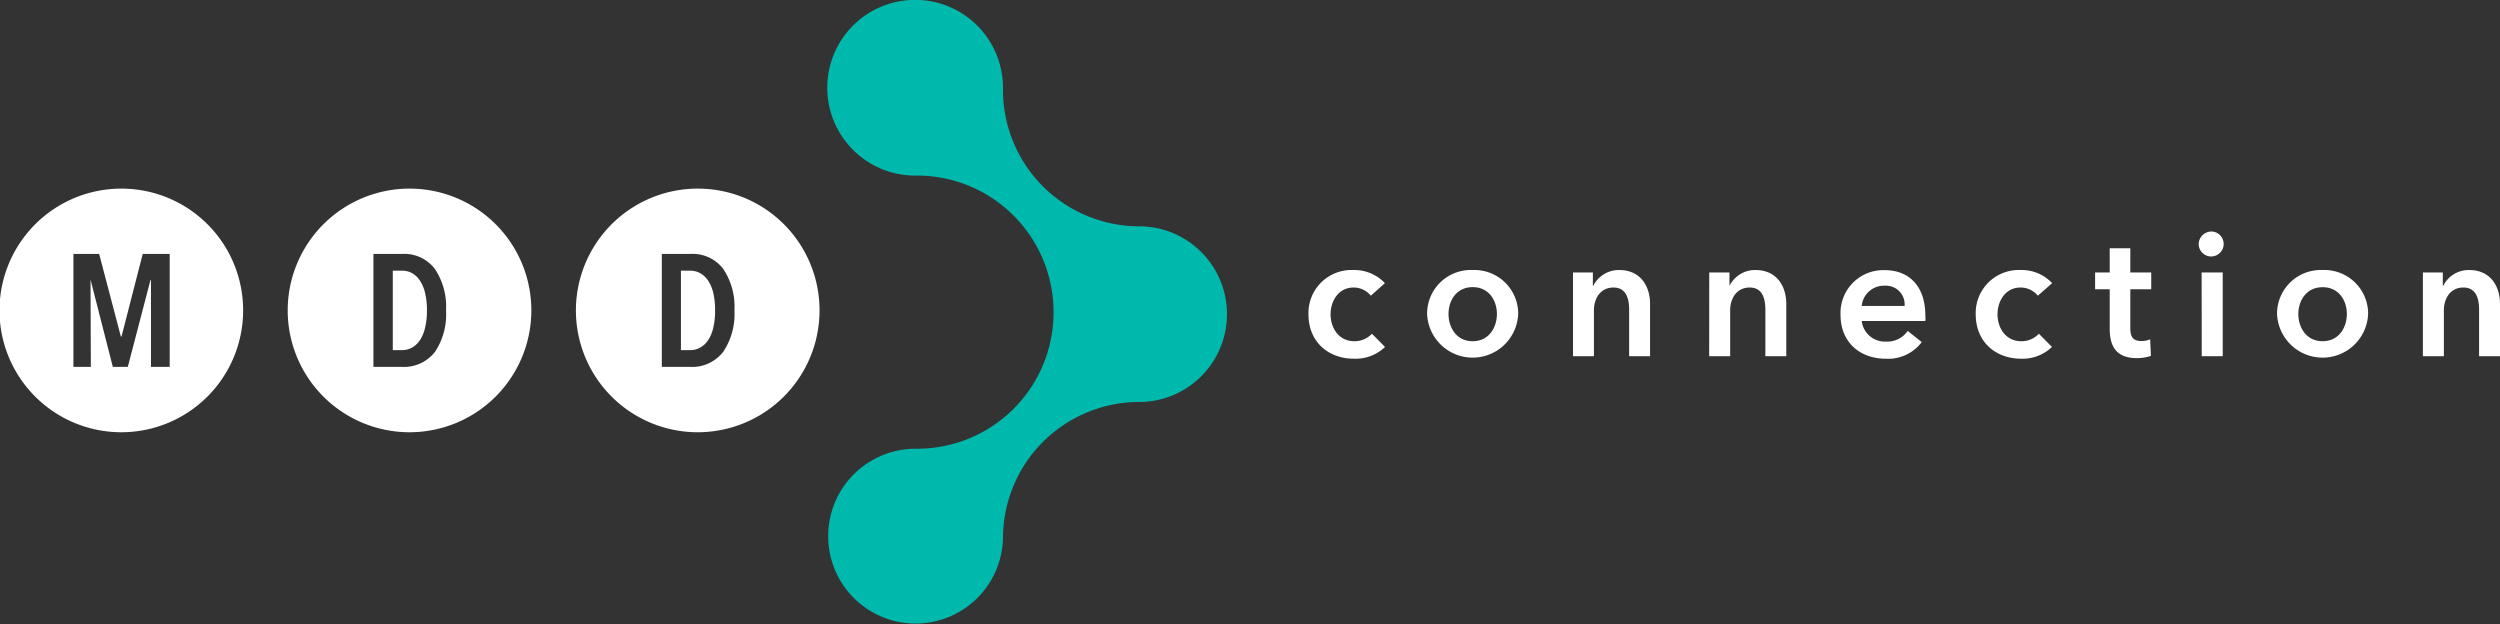 <svg xmlns="http://www.w3.org/2000/svg" viewBox="0 0 400.41 100"><rect x="0" y="0" width="400.41" height="100" fill="#333333" stroke="none"/><defs><style>.cls-1{fill:#00b9ad;}.cls-1,.cls-2{fill-rule:evenodd;}.cls-2,.cls-3{fill:#fff;}</style></defs><g id="Layer_2" data-name="Layer 2"><g id="Layer_1-2" data-name="Layer 1"><path class="cls-1" d="M160.64,86.24a14,14,0,1,1-14-14.37h.31A21.84,21.84,0,0,0,168.74,50.4a.28.28,0,0,0,0-.09V50a21.86,21.86,0,0,0-21.84-21.88h-.37A14.07,14.07,0,1,1,160.64,14v.37a21.85,21.85,0,0,0,21.83,21.88h.32a14.07,14.07,0,0,1,.06,28.13h-.38a21.85,21.85,0,0,0-21.83,21.87Z"/><path class="cls-2" d="M19.47,30.21A19.51,19.51,0,1,0,38.94,49.72,19.49,19.49,0,0,0,19.47,30.21Zm7.71,28.55h-3l0-13.9h-.08l-3.63,13.9h-2.4l-3.55-13.9H14.5l.05,13.9H11.76V40.67h4.12l3.48,13.24h.1l3.4-13.24h4.32Z"/><path class="cls-2" d="M65.63,30.21A19.51,19.51,0,1,0,85.1,49.72,19.49,19.49,0,0,0,65.63,30.21Zm4,26.19a6.27,6.27,0,0,1-5.3,2.36H59.81V40.67h4.55a6.18,6.18,0,0,1,5.28,2.39,10.89,10.89,0,0,1,1.8,6.68A10.81,10.81,0,0,1,69.64,56.4Z"/><path class="cls-2" d="M67.25,44.94A3.53,3.53,0,0,0,66,43.75a3.29,3.29,0,0,0-1.61-.4H62.91V56.08h1.45a3.29,3.29,0,0,0,1.61-.4,3.53,3.53,0,0,0,1.28-1.19,5.82,5.82,0,0,0,.83-2,11.35,11.35,0,0,0,.3-2.77,11.69,11.69,0,0,0-.3-2.81A5.88,5.88,0,0,0,67.25,44.94Z"/><path class="cls-2" d="M113.41,44.94a3.61,3.61,0,0,0-1.28-1.19,3.29,3.29,0,0,0-1.61-.4h-1.46V56.08h1.46a3.29,3.29,0,0,0,1.61-.4,3.61,3.61,0,0,0,1.28-1.19,6,6,0,0,0,.83-2,11.38,11.38,0,0,0,.29-2.77,11.73,11.73,0,0,0-.29-2.81A6.09,6.09,0,0,0,113.41,44.94Z"/><path class="cls-2" d="M111.79,30.21a19.51,19.51,0,1,0,19.47,19.51A19.48,19.48,0,0,0,111.79,30.21Zm4,26.19a6.27,6.27,0,0,1-5.3,2.36H106V40.67h4.55a6.18,6.18,0,0,1,5.28,2.39,10.89,10.89,0,0,1,1.8,6.68A10.81,10.81,0,0,1,115.8,56.4Z"/><path class="cls-3" d="M219.56,47.36a3.56,3.56,0,0,0-2.76-1.31c-2.46,0-3.69,2.2-3.69,4.3s1.26,4.3,3.8,4.3a3.76,3.76,0,0,0,2.82-1.2l2.1,2.12a6.78,6.78,0,0,1-5,1.88c-4,0-7.26-2.63-7.26-7.1a6.89,6.89,0,0,1,7.18-7.1,6.71,6.71,0,0,1,5.06,2.1Z"/><path class="cls-3" d="M235.87,43.25a7,7,0,0,1,7.29,7,7.3,7.3,0,0,1-14.59,0A7,7,0,0,1,235.87,43.25Zm0,11.4c2.65,0,3.88-2.26,3.88-4.36s-1.23-4.3-3.88-4.3S232,48.2,232,50.29,233.21,54.65,235.87,54.65Z"/><path class="cls-3" d="M251.94,43.64h3.18v2.15h.06a4.56,4.56,0,0,1,4.16-2.54c3.49,0,4.94,2.68,4.94,5.42v8.38h-3.35V49.62c0-1.59-.36-3.57-2.51-3.57s-3.13,1.84-3.13,3.63v7.37h-3.35Z"/><path class="cls-3" d="M273.76,43.64H277v2.15H277a4.56,4.56,0,0,1,4.16-2.54c3.49,0,4.94,2.68,4.94,5.42v8.38h-3.35V49.62c0-1.59-.36-3.57-2.51-3.57s-3.13,1.84-3.13,3.63v7.37h-3.36Z"/><path class="cls-3" d="M308.37,51.41H298.18a3.73,3.73,0,0,0,3.82,3.3A4,4,0,0,0,305.55,53l2.24,1.79A6.69,6.69,0,0,1,302,57.45c-4.13,0-7.21-2.66-7.21-7a6.85,6.85,0,0,1,7.1-7.18c3.74,0,6.48,2.43,6.48,7.27C308.4,50.82,308.4,51.1,308.37,51.41ZM305.05,49a3,3,0,0,0-3.16-3.24A3.58,3.58,0,0,0,298.18,49Z"/><path class="cls-3" d="M326.39,47.36a3.58,3.58,0,0,0-2.77-1.31c-2.46,0-3.69,2.2-3.69,4.3s1.26,4.3,3.8,4.3a3.74,3.74,0,0,0,2.82-1.2l2.1,2.12a6.78,6.78,0,0,1-4.95,1.88c-4,0-7.26-2.63-7.26-7.1a6.89,6.89,0,0,1,7.18-7.1,6.68,6.68,0,0,1,5.06,2.1Z"/><path class="cls-3" d="M335.56,46.33V43.64h2.34V39.76h3.3v3.88h3.35v2.69H341.2v6.23c0,1.2.28,2.06,1.76,2.06a3.4,3.4,0,0,0,1.42-.28L344.5,57a7.06,7.06,0,0,1-2.24.36c-3.55,0-4.36-2.18-4.36-4.75V46.33Z"/><path class="cls-3" d="M354.27,37.08a2,2,0,1,1-2.12,2A2.06,2.06,0,0,1,354.27,37.08Zm-1.65,6.56H356V57.05h-3.36Z"/><path class="cls-3" d="M372,43.25a7,7,0,0,1,7.29,7,7.3,7.3,0,0,1-14.59,0A7,7,0,0,1,372,43.25Zm0,11.4c2.65,0,3.88-2.26,3.88-4.36S374.65,46,372,46s-3.89,2.21-3.89,4.3S369.34,54.65,372,54.65Z"/><path class="cls-3" d="M388.06,43.64h3.19v2.15h.06a4.55,4.55,0,0,1,4.16-2.54c3.49,0,4.94,2.68,4.94,5.42v8.38h-3.35V49.62c0-1.59-.36-3.57-2.51-3.57s-3.13,1.84-3.13,3.63v7.37h-3.36Z"/></g></g></svg>